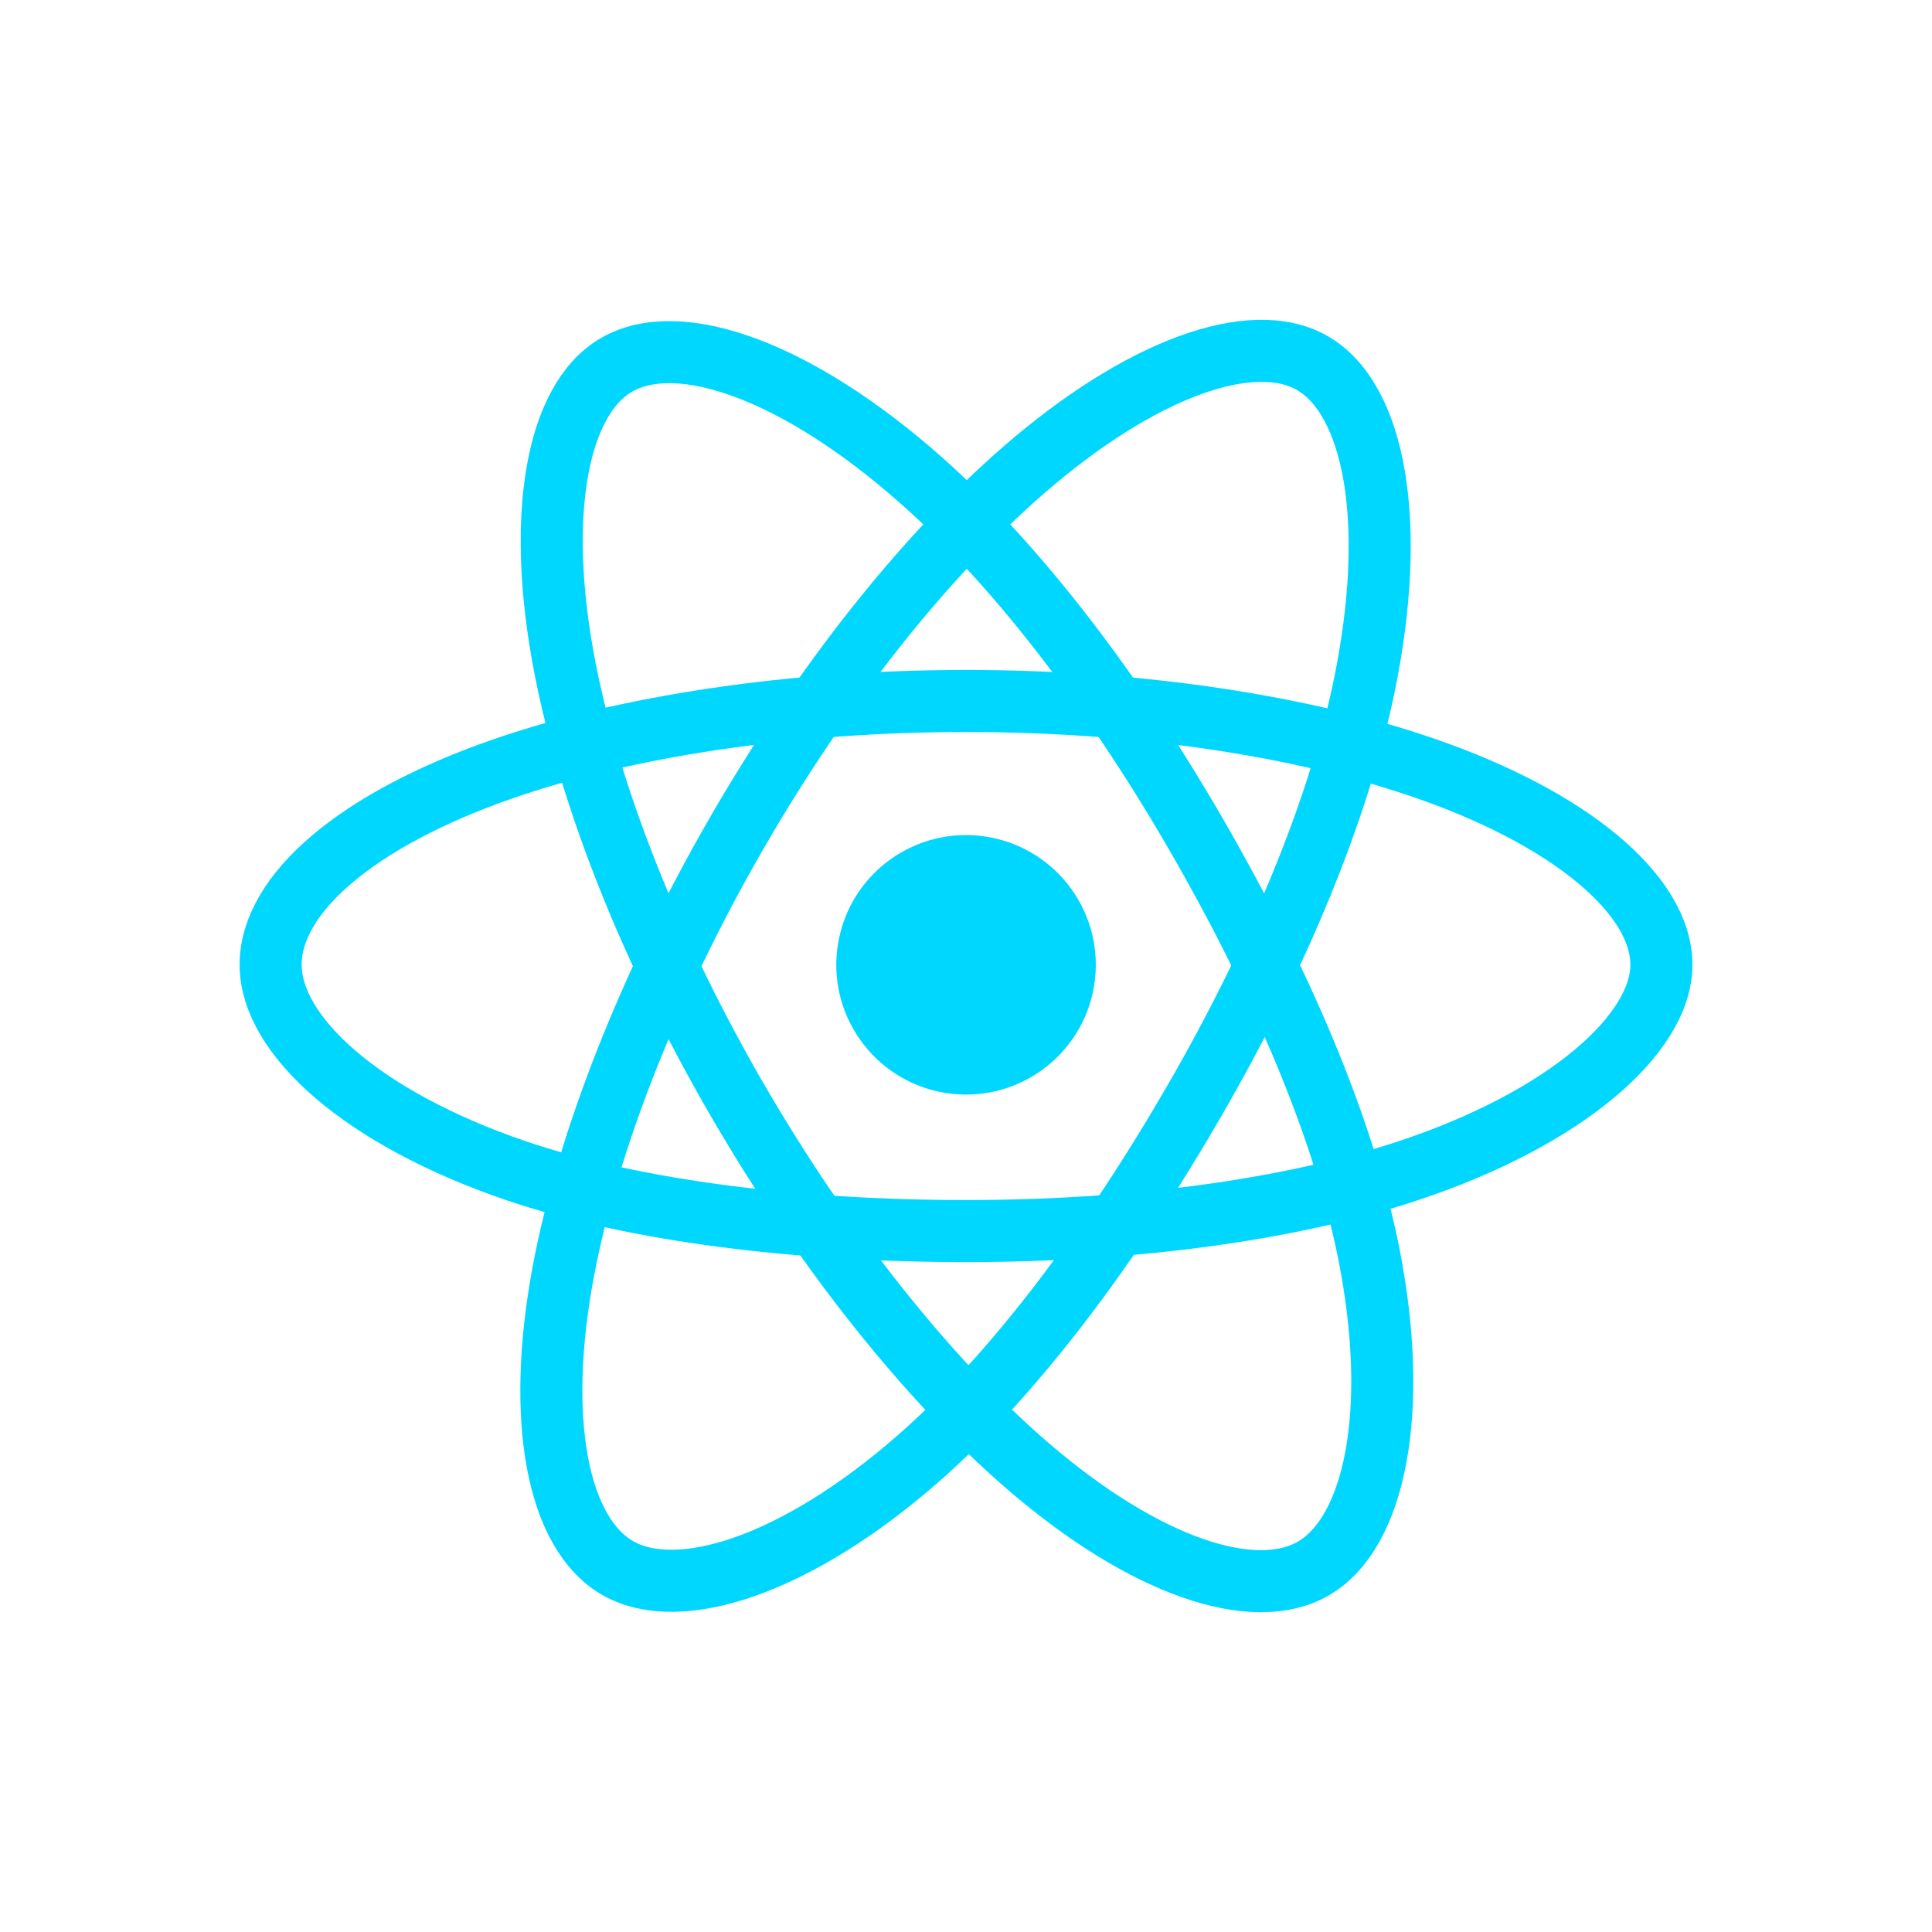 <?xml version="1.0" encoding="UTF-8"?><svg id="Layer_1" xmlns="http://www.w3.org/2000/svg" viewBox="0 0 500 500"><defs><style>.cls-1{fill:#00d7ff;}.cls-2{fill:none;stroke:#00d7ff;stroke-miterlimit:10;stroke-width:16.06px;}</style></defs><circle class="cls-1" cx="250.01" cy="249.68" r="33.58" transform="translate(-36.5 456.47) rotate(-80.78)"/><path class="cls-2" d="m250.01,181.41c45.08,0,86.96,6.47,118.53,17.33,38.04,13.09,61.43,32.95,61.43,50.92s-24.79,39.83-65.64,53.36c-30.88,10.23-71.53,15.58-114.32,15.58s-85.41-5.02-116.65-15.69c-39.52-13.51-63.32-34.87-63.32-53.24s22.34-37.53,59.85-50.6c31.69-11.04,74.61-17.66,120.13-17.66h0Z"/><path class="cls-2" d="m190.58,215.75c22.52-39.05,49.05-72.1,74.24-94.01,30.35-26.41,59.24-36.75,74.81-27.78,16.22,9.35,22.12,41.37,13.43,83.53-6.57,31.87-22.24,69.75-43.62,106.82-21.92,38.01-47.02,71.49-71.87,93.22-31.44,27.49-61.84,37.43-77.76,28.25-15.45-8.91-21.35-38.1-13.95-77.13,6.26-33,21.97-73.47,44.72-112.9h0Z"/><path class="cls-2" d="m190.64,284.38c-22.58-39.02-37.96-78.5-44.38-111.27-7.72-39.48-2.26-69.68,13.29-78.68,16.21-9.39,46.89,1.5,79.07,30.07,24.34,21.61,49.32,54.1,70.76,91.14,21.98,37.97,38.46,76.44,44.87,108.81,8.11,40.97,1.54,72.28-14.36,81.48-15.44,8.93-43.67-.52-73.78-26.43-25.43-21.89-52.66-55.72-75.46-95.11h0Z"/></svg>